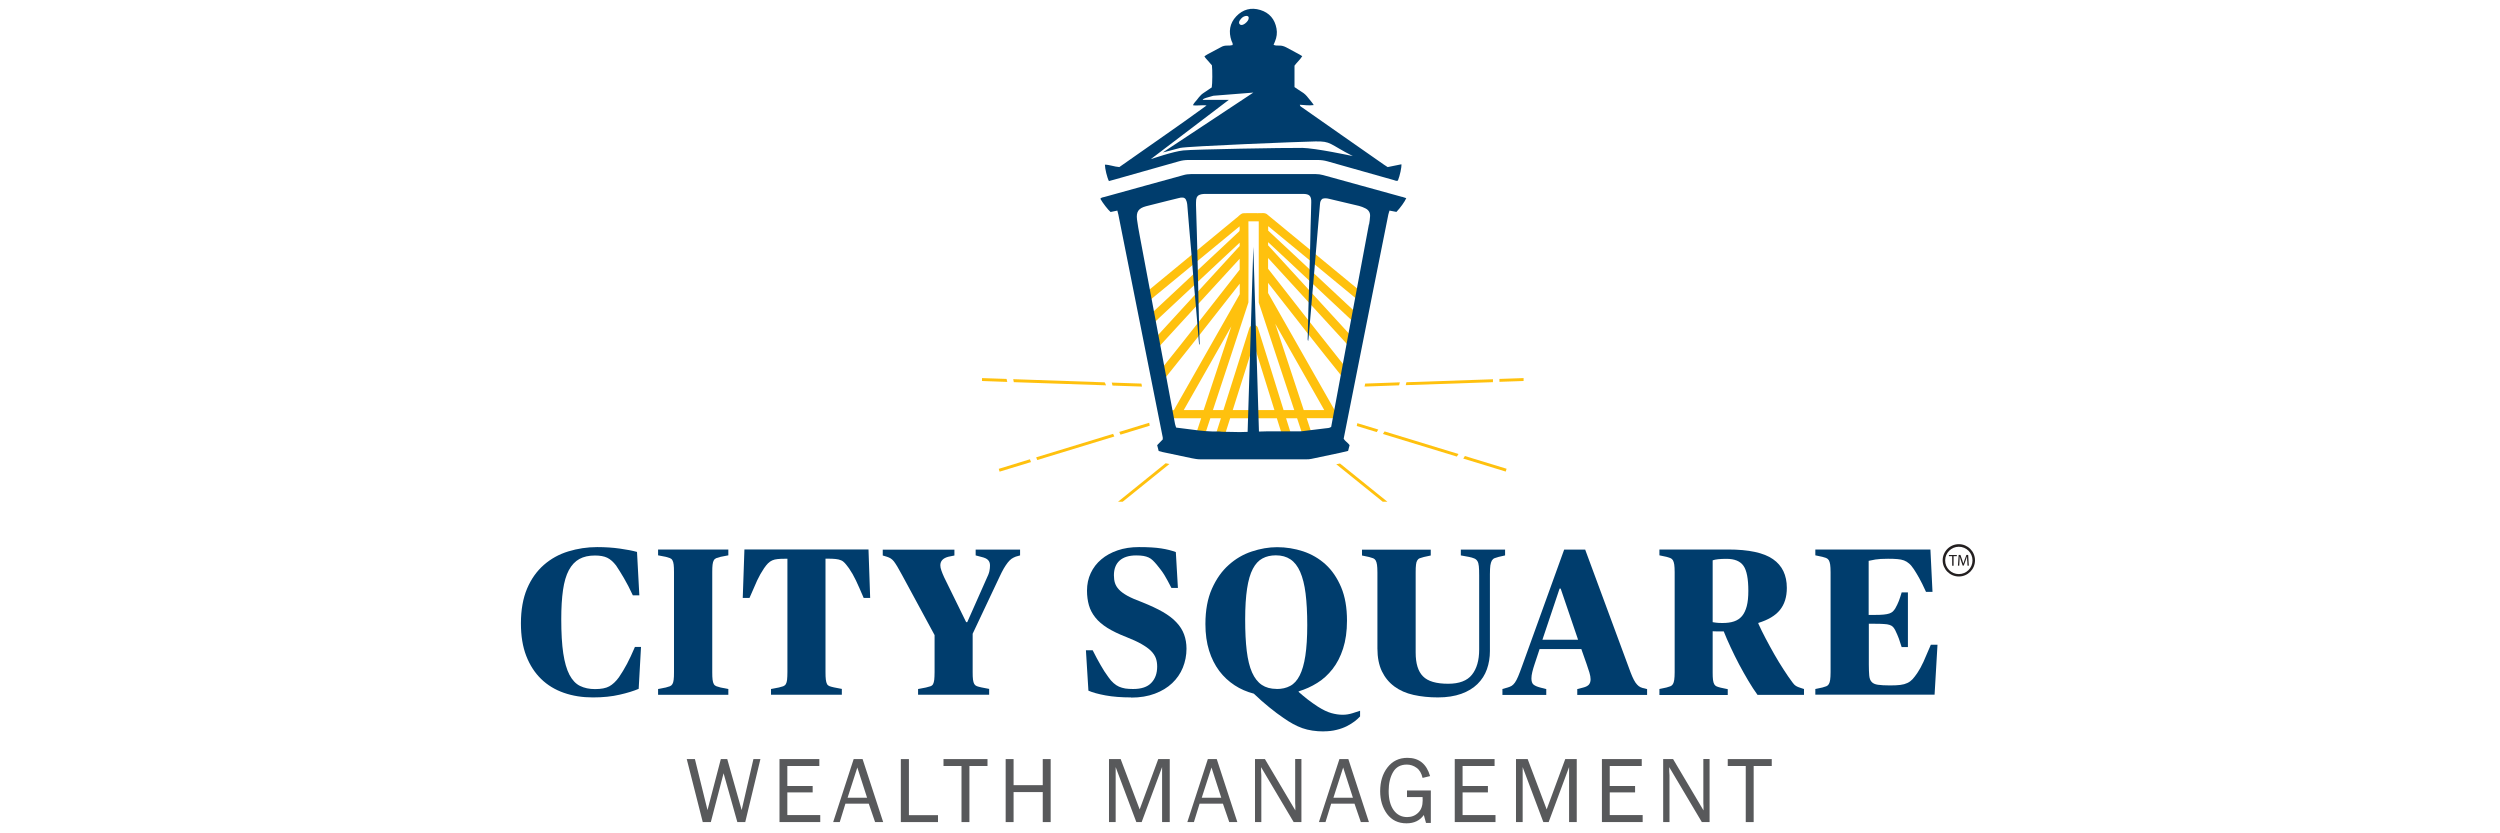 <?xml version="1.0" encoding="UTF-8" standalone="no"?>
<svg xmlns="http://www.w3.org/2000/svg" id="Layer_1" viewBox="0 0 300 100">
  <defs>
    <style>.cls-1{fill:#828282;}.cls-1,.cls-2,.cls-3,.cls-4,.cls-5{stroke-width:0px;}.cls-2{fill:#ffc10e;}.cls-3{fill:#58595b;}.cls-4{fill:#003d6d;}.cls-5{fill:#231f20;}</style>
  </defs>
  <path class="cls-2" d="M165.4,51.54c-.07.1-.14.2-.2.31l-2.39-.73.07-.34,2.53.77Z"/>
  <path class="cls-2" d="M166.15,51.77c-.07.1-.13.21-.2.31l8.87,2.71c.07-.1.13-.21.2-.31l-8.87-2.71Z"/>
  <path class="cls-2" d="M175.79,54.72c-.07.1-.13.21-.2.31l5.1,1.56.1-.34-5.01-1.53Z"/>
  <path class="cls-2" d="M166.49,60.21h-.56l-5.58-4.5c.15-.03.3-.07.45-.09l5.69,4.59Z"/>
  <path class="cls-2" d="M179.92,45.82l2.91-.1v-.35s-2.9.1-2.9.1c0,.12,0,.24,0,.35Z"/>
  <path class="cls-2" d="M167.98,45.88c-.03.12-.06.24-.09.36l-4.14.15.07-.36,4.16-.15Z"/>
  <path class="cls-2" d="M168.77,45.86c-.03.12-.05.24-.08.36l10.46-.36c0-.12.01-.23.01-.35l-10.39.36Z"/>
  <path class="cls-2" d="M123.6,55.11l-3.75,1.15.1.34,3.77-1.15c-.04-.11-.08-.22-.13-.33Z"/>
  <path class="cls-2" d="M124.46,55.21l9.26-2.83c-.05-.11-.1-.21-.15-.32l-9.23,2.82c.04.11.08.22.13.33Z"/>
  <path class="cls-2" d="M137.98,51.08l-3.52,1.08c-.05-.11-.1-.22-.15-.33l3.59-1.1c.02.12.05.23.07.35Z"/>
  <path class="cls-2" d="M140.33,55.68l-5.61,4.53h-.56l5.72-4.62c.15.03.3.07.45.09Z"/>
  <path class="cls-2" d="M121.67,45.86l11.05.38c-.04-.13-.09-.25-.16-.36l-10.98-.38c.03.12.05.24.08.36Z"/>
  <path class="cls-2" d="M120.79,45.47l-2.95-.1v.35s3.03.11,3.03.11c-.03-.12-.05-.24-.08-.36Z"/>
  <path class="cls-2" d="M137.04,46.39l-3.54-.12c-.03-.12-.06-.24-.09-.36l3.56.12c.03.12.05.24.07.36Z"/>
  <path class="cls-2" d="M152.17,27.14s.01,0,.02,0c3.77,3.11,7.54,6.21,11.31,9.32.09-.37.16-.74.23-1.12-3.91-3.22-7.82-6.45-11.74-9.67-.12-.07-.25-.1-.39-.1-.02,0-.04,0-.06,0-.8.03-1.59-.02-2.39.02-.36.1-.58.45-.89.65-3.74,3.08-7.47,6.16-11.21,9.24.04.13.07.27.11.4.07.22.13.44.2.66l11.39-9.38c-.01.19.05.42-.04.6-3.64,3.41-7.29,6.82-10.93,10.22.1.37.2.75.29,1.13,3.56-3.33,7.12-6.66,10.69-9.99v.4c-3.45,3.77-6.91,7.53-10.36,11.3,0,0,0,.02,0,.03.06.45.12.88.18,1.3,3.39-3.7,6.78-7.4,10.18-11.1v1.31c-3.2,4.09-6.39,8.18-9.64,12.22.12.37.26.74.43,1.12,1.48-1.83,2.94-3.69,4.41-5.53,1.61-2.04,3.21-4.08,4.81-6.13v1.26c-2.64,4.64-5.27,9.28-7.91,13.92h-.54c.06.32.13.65.23.97h3.59c-.21.63-.41,1.26-.62,1.88h-2.94c-.07.21-.17.41-.29.59.37.33.76.67,1.17,1.08.05.05.1.11.14.16,2.51.04,5.02.12,7.53.1,2.26-.02,6.03.42,8.13-.52.78-.35,1.54-.37,2.22-.19.02-.01.04-.04.07-.05.02-.01.04-.02.06-.03.1-.25.28-.51.42-.76.03-.06.06-.13.07-.17.03-.07.05-.15.07-.22h-2.75c-.21-.63-.41-1.26-.62-1.88h3.95c.17-.38.42-.71.72-.97h-1.32c-2.66-4.68-5.32-9.37-7.98-14.05,0-.4,0-.81,0-1.22.04.05.08.11.12.16,2.98,3.8,5.95,7.62,8.99,11.38.05-.47.12-.93.21-1.39-.29-.36-.57-.72-.86-1.08-2.84-3.57-5.67-7.16-8.46-10.76,0-.43,0-.86,0-1.29,3.29,3.59,6.59,7.19,9.88,10.78.11-.39.22-.77.33-1.16-3.4-3.71-6.8-7.42-10.2-11.13-.02-.13-.01-.26,0-.39,3.56,3.33,7.12,6.65,10.67,9.98.11-.37.21-.73.32-1.1-3.66-3.42-7.33-6.85-10.99-10.27.03-.13-.05-.51.03-.52ZM142.05,49.21c1.9-3.35,3.81-6.7,5.71-10.05-1.11,3.35-2.21,6.7-3.32,10.05h-2.39ZM145.91,52.07h-1.29c.21-.63.41-1.26.62-1.88h1.27c-.2.63-.4,1.26-.6,1.88ZM147.02,52.07c.2-.63.4-1.26.6-1.88h5.6c.2.63.39,1.26.59,1.88h-6.78ZM147.93,49.21c.84-2.65,1.68-5.3,2.52-7.95.83,2.65,1.65,5.3,2.48,7.95h-4.99ZM154.92,52.07c-.2-.63-.39-1.26-.59-1.88h1.32c.21.63.41,1.26.62,1.88h-1.35ZM158.91,49.21h-2.46c-1.14-3.45-2.28-6.9-3.42-10.36,1.96,3.45,3.92,6.9,5.88,10.36ZM155.33,49.21h-1.3c-1.04-3.32-2.05-6.64-3.11-9.95-.22-.4-.91-.31-1.01.15-1.03,3.27-2.07,6.53-3.1,9.8h-1.26c1.42-4.31,2.86-8.61,4.26-12.92.02-2.73.02-9.37,0-9.73h1.24c0,3.25-.01,6.5,0,9.75,1.41,4.31,2.84,8.6,4.26,12.9Z"/>
  <path class="cls-4" d="M168.26,23.63c-3.16-.88-6.33-1.75-9.49-2.62-.29-.08-.58-.12-.88-.12-4.99,0-9.98,0-14.97,0-.32,0-.63.04-.93.13-1.52.43-3.05.84-4.57,1.26-1.62.45-3.25.89-4.87,1.35-.17.05-.39.05-.51.22.29.52.94,1.35,1.23,1.59.25-.05.5-.11.81-.17.05.2.09.34.12.47,1.78,8.92,3.55,17.84,5.33,26.76.01.07,0,.14,0,.23-.21.21-.43.44-.67.69.06.24.12.47.18.7.18.05.33.1.48.13,1.17.25,2.33.5,3.5.74.34.07.69.13,1.04.13,4.23,0,8.47,0,12.7,0,.21,0,.42-.01.63-.06,1.15-.24,2.3-.48,3.45-.73.31-.07.61-.14.93-.22.07-.25.13-.48.18-.69-.22-.32-.54-.47-.71-.77.01-.07.02-.14.04-.21.52-2.62,1.04-5.23,1.56-7.85.63-3.15,1.25-6.3,1.88-9.45.62-3.13,1.25-6.27,1.88-9.4.03-.15.09-.29.14-.47.3.06.57.11.83.16.47-.49,1.02-1.26,1.18-1.65-.16-.05-.33-.11-.49-.16ZM164.27,26.92c-.79,4.24-1.59,8.49-2.38,12.73-.6,3.19-1.19,6.38-1.78,9.58-.13.67-.25,1.34-.37,2-.23.16-.47.14-.68.17-.92.12-1.85.23-2.77.34-.09.01-.18.02-.26.02-1.32,0-2.63,0-3.95,0-.23,0-3.23.09-3.3.09-.72-.01-1.44-.02-2.16-.04-.09,0-.17-.03-.26-.03-1.14.03-2.28-.08-3.41-.24-.59-.08-1.18-.15-1.81-.23-.05-.15-.11-.3-.14-.45-.36-1.93-.72-3.86-1.08-5.8-.47-2.5-.94-5-1.41-7.5-.58-3.09-1.16-6.18-1.74-9.26-.12-.66-.25-1.31-.33-1.97-.11-.92.18-1.34,1.08-1.58.83-.22,1.67-.42,2.5-.63.46-.11.92-.23,1.38-.34.1-.02.2-.05.31-.07.4-.04.58.09.69.48.03.12.06.24.07.36.08.96.15,1.92.24,2.89.09,1.03.19,2.06.27,3.09.09,1.03.16,2.06.25,3.1.09,1.01.18,2.03.27,3.04.05.52.09,1.05.13,1.57.09,1.03.17,2.06.26,3.09.02,0,.05,0,.07,0-.03-.79-.05-1.58-.07-2.36-.02-.68-.03-1.37-.05-2.05-.04-1.76-.08-3.51-.12-5.27-.03-1.26-.07-2.53-.1-3.79-.03-1.09-.07-2.18-.1-3.26,0-.21,0-.42.02-.63.04-.36.24-.58.59-.65.15-.03.31-.05.47-.05,3.92,0,7.83,0,11.75,0,.78,0,1.02.24,1,1.01-.01.98-.06,1.96-.08,2.95-.02.77-.03,1.54-.05,2.32-.03,1.37-.07,2.74-.11,4.11-.03,1.11-.07,2.21-.1,3.32-.03,1.23-.06,2.46-.09,3.69,0,.09,0,.17.06.26.01-.1.03-.2.04-.3.1-1.1.19-2.2.29-3.3.05-.52.09-1.05.13-1.57.13-1.56.27-3.11.4-4.67.08-1,.16-1.99.25-2.99.1-1.21.21-2.41.31-3.62.02-.23.07-.45.28-.62.26-.1.54-.07.81,0,1.2.28,2.39.56,3.59.85.27.07.53.17.78.3.38.19.58.52.55.94-.02.33-.06.66-.12.99Z"/>
  <path class="cls-4" d="M168.19,19.71c-.55.11-1.1.22-1.67.34-.17-.11-.3-.19-.43-.28-1.72-1.19-3.43-2.39-5.14-3.59-1.57-1.09-3.13-2.19-4.7-3.29-.1-.07-.25-.12-.27-.32.55.03,1.07.12,1.67.04-.21-.35-.46-.59-.67-.87-.21-.28-.46-.53-.77-.71-.3-.18-.58-.39-.87-.58v-2.57c.3-.41.67-.71.93-1.14-.13-.07-.23-.14-.33-.2-.52-.28-1.05-.56-1.58-.85-.27-.14-.54-.23-.85-.22-.22,0-.45.02-.68-.09.06-.15.11-.28.17-.41.21-.5.28-1.02.18-1.55-.2-1.11-.85-1.89-1.94-2.22-1.1-.34-2.09-.08-2.89.76-.8.85-.94,1.85-.57,2.94.05.16.19.29.13.51-.22.06-.45.07-.68.06-.25,0-.48.05-.7.18-.54.3-1.09.58-1.63.87-.12.06-.23.15-.37.24.12.23.3.38.44.55.16.19.32.37.46.53.07.59.06,2.21-.02,2.65-.19.13-.41.28-.63.43-.21.15-.45.28-.64.46-.19.18-.35.39-.51.6-.16.2-.36.38-.48.65.57.09,1.09-.06,1.64.03-1.73,1.27-3.48,2.49-5.23,3.72-1.76,1.23-3.51,2.46-5.24,3.67-.61-.04-1.15-.28-1.73-.29,0,.47.26,1.55.48,1.97.23-.06.46-.12.7-.19,2.57-.73,5.13-1.45,7.7-2.18.37-.11.75-.16,1.14-.16,5.16,0,10.33,0,15.49,0,.41,0,.8.05,1.19.16,2.65.76,5.3,1.5,7.96,2.25.16.04.32.15.5.06.24-.61.45-1.57.42-1.95ZM149.09,2.09c.26-.21.9-.34.73.22-.04.13-.13.24-.22.34-.17.19-.63.53-.86.23-.19-.25.16-.64.35-.79ZM156.19,17.75c-1.81-.03-12.9.17-14.19.3-1.25.13-3.76,1.01-3.91,1.05l9.37-7.12h-3.1s-.33-.08,1.24-.49l4.8-.38-10.86,7.18s1.11-.27,2.08-.54c.97-.21,14.32-.74,16.23-.78,1.91-.03,1.62.29,4.49,1.76-.25-.05-4.4-.95-6.15-.99Z"/>
  <polygon class="cls-4" points="149.69 52.64 150.4 29.61 151.1 52.64 149.69 52.64"/>
  <path class="cls-1" d="M85.85,97.79s0-.04,0-.06c0,0-.01.03-.01.04,0,0,0,.01.01.02Z"/>
  <path class="cls-4" d="M71.12,83.69c-1.24,0-2.39-.18-3.45-.55-1.06-.37-1.97-.92-2.73-1.66-.76-.74-1.36-1.66-1.79-2.77-.43-1.11-.64-2.41-.64-3.9,0-1.63.25-3.02.74-4.18.49-1.16,1.17-2.1,2.01-2.84.85-.74,1.82-1.28,2.93-1.62,1.11-.34,2.26-.52,3.47-.52.97,0,1.88.06,2.72.18.84.12,1.53.25,2.06.4l.28,5.21h-.78c-.37-.8-.73-1.49-1.07-2.07-.34-.58-.66-1.09-.94-1.51-.34-.44-.69-.75-1.06-.93-.37-.18-.86-.27-1.48-.27-.74,0-1.36.14-1.87.42s-.93.73-1.26,1.34c-.33.62-.56,1.41-.7,2.38-.14.97-.21,2.14-.21,3.51,0,1.65.08,3.02.24,4.09.16,1.07.41,1.93.74,2.57.34.64.76,1.09,1.27,1.34.51.25,1.11.38,1.8.38.74,0,1.31-.11,1.71-.33.4-.22.79-.58,1.16-1.09.34-.49.65-1.02.96-1.59.3-.57.62-1.25.96-2.05h.73l-.28,5.03c-.59.25-1.35.49-2.28.7-.93.22-2.01.33-3.23.33Z"/>
  <path class="cls-4" d="M78.97,82.68l.93-.18c.2-.05.36-.1.49-.15.13-.05.23-.14.3-.26s.13-.3.15-.52c.03-.22.04-.52.04-.91v-12c0-.39-.01-.69-.04-.91-.02-.22-.08-.39-.15-.52s-.18-.21-.3-.26c-.13-.05-.29-.1-.49-.15l-.93-.18v-.7h8.43v.7l-.93.18c-.2.05-.37.1-.5.15-.13.05-.24.14-.31.26s-.13.3-.15.52c-.03.22-.04.52-.04.91v12c0,.39.01.69.04.91.02.22.08.39.15.52s.18.21.31.26.3.1.5.15l.93.18v.7h-8.43v-.7Z"/>
  <path class="cls-4" d="M92.53,82.68l.93-.18c.22-.05.39-.1.53-.15.13-.05.24-.14.31-.26s.13-.3.15-.52c.02-.22.04-.52.04-.91v-13.61h-.25c-.39,0-.7.01-.94.04-.24.02-.46.08-.64.16-.18.08-.35.2-.5.35s-.31.35-.48.6c-.3.44-.57.92-.82,1.45-.24.53-.55,1.23-.92,2.1h-.81l.2-5.81h14.89l.2,5.81h-.78c-.37-.87-.68-1.57-.93-2.1-.25-.53-.53-1.01-.83-1.45-.18-.25-.35-.46-.49-.62-.14-.16-.3-.28-.48-.35s-.39-.13-.64-.15c-.25-.03-.57-.04-.96-.04h-.25v13.61c0,.39.01.69.04.91.03.22.07.39.14.52.07.13.17.21.3.26.13.05.32.1.55.15l.93.18v.7h-8.5v-.7Z"/>
  <path class="cls-4" d="M110.19,82.68l.93-.18c.22-.05.4-.1.54-.15.14-.05.25-.14.31-.26.07-.13.11-.3.14-.52.02-.22.04-.52.04-.91v-4.45l-3.92-7.24c-.22-.4-.4-.73-.55-.98-.15-.25-.29-.46-.41-.62-.13-.16-.26-.28-.39-.36-.13-.08-.29-.15-.45-.2l-.5-.15v-.7h8.6v.7l-.73.15c-.64.17-.96.51-.96,1.03,0,.18.04.39.13.63.08.24.19.5.33.81l2.64,5.38h.13l2.31-5.21c.18-.37.3-.67.35-.92.05-.24.07-.47.07-.67,0-.27-.07-.49-.23-.65-.15-.17-.42-.29-.81-.38l-.68-.18v-.7h5.33v.7l-.53.15c-.18.07-.35.16-.5.26-.15.11-.3.26-.45.45-.15.19-.31.43-.47.7s-.33.62-.52,1.02l-3.22,6.82v4.6c0,.39.01.69.04.91.03.22.08.39.15.52.08.13.18.21.31.26.13.05.32.1.55.15l.93.18v.7h-8.53v-.7Z"/>
  <path class="cls-4" d="M135.74,83.69c-1.17,0-2.2-.08-3.07-.24-.87-.16-1.56-.35-2.06-.57l-.3-4.85h.81c.35.7.67,1.29.96,1.79.28.5.59.98.93,1.44.2.29.41.53.62.71.21.19.43.33.65.43.23.1.48.17.75.22.28.04.59.06.94.06.99,0,1.72-.24,2.19-.74.47-.49.7-1.14.7-1.95,0-.37-.05-.71-.16-1.01-.11-.3-.31-.6-.59-.88-.28-.28-.67-.55-1.14-.82s-1.09-.55-1.82-.84c-.91-.35-1.66-.72-2.26-1.09-.6-.38-1.09-.79-1.45-1.25-.36-.45-.62-.94-.77-1.47-.15-.53-.23-1.11-.23-1.75,0-.77.15-1.48.45-2.11.3-.64.72-1.19,1.27-1.65.54-.46,1.2-.82,1.96-1.08.76-.26,1.61-.39,2.55-.39,1.09,0,1.98.05,2.68.16.7.11,1.28.26,1.75.44l.25,4.3h-.78c-.17-.32-.32-.61-.45-.86-.13-.25-.27-.48-.4-.7-.13-.21-.27-.41-.42-.61-.14-.19-.31-.4-.49-.62-.17-.2-.33-.38-.48-.52-.15-.14-.31-.26-.49-.34-.18-.08-.39-.15-.63-.19-.24-.04-.53-.06-.87-.06-.87,0-1.53.21-1.99.62-.45.41-.68,1-.68,1.76,0,.35.04.67.13.94s.24.53.48.78c.23.25.57.5,1.02.75.44.24,1.04.5,1.77.77.97.39,1.79.77,2.47,1.16.67.39,1.22.8,1.63,1.25.42.44.73.93.92,1.45.19.52.29,1.09.29,1.71,0,.8-.15,1.56-.44,2.28-.29.71-.72,1.33-1.28,1.86s-1.25.95-2.08,1.26c-.82.31-1.77.47-2.84.47Z"/>
  <path class="cls-4" d="M158.86,87.77c-.97,0-1.83-.13-2.57-.39-.74-.26-1.5-.68-2.29-1.24-.5-.34-1.06-.75-1.67-1.25-.61-.49-1.24-1.04-1.87-1.65-.84-.22-1.61-.55-2.31-1.01s-1.32-1.03-1.84-1.72c-.52-.7-.93-1.51-1.22-2.44-.29-.93-.44-1.99-.44-3.18,0-1.66.26-3.07.78-4.24.52-1.17,1.19-2.12,2.01-2.85.82-.74,1.74-1.28,2.77-1.62,1.02-.34,2.04-.52,3.04-.52,1.07,0,2.12.17,3.13.5,1.01.34,1.91.86,2.69,1.57.78.71,1.4,1.63,1.87,2.74.47,1.12.7,2.45.7,4.01,0,1.27-.16,2.39-.47,3.35s-.73,1.77-1.26,2.45c-.53.68-1.14,1.24-1.84,1.67-.7.44-1.44.77-2.23,1.01v.07c.34.3.7.6,1.08.9.39.3.8.59,1.23.87.6.38,1.14.64,1.61.77.47.13.92.2,1.36.2.39,0,.77-.06,1.16-.18.39-.12.7-.22.93-.3v.68c-.17.18-.38.38-.64.58s-.57.39-.93.58c-.36.18-.78.34-1.25.45-.47.12-.99.18-1.56.18ZM153.2,82.68c.62,0,1.16-.12,1.62-.37.46-.24.84-.66,1.14-1.25.3-.59.53-1.37.68-2.36.15-.98.23-2.21.23-3.69s-.07-2.74-.2-3.79c-.13-1.05-.35-1.91-.65-2.6-.3-.68-.69-1.18-1.17-1.5s-1.06-.48-1.75-.48c-.6,0-1.14.12-1.6.37-.46.24-.85.66-1.16,1.25-.31.59-.54,1.38-.69,2.37-.15.99-.23,2.23-.23,3.7s.06,2.72.19,3.78c.13,1.06.34,1.92.64,2.59.3.67.69,1.17,1.17,1.49.48.32,1.07.48,1.77.48Z"/>
  <path class="cls-4" d="M172.56,83.69c-1.06,0-2.03-.1-2.93-.3-.9-.2-1.66-.54-2.3-1.01-.64-.47-1.14-1.08-1.5-1.82-.36-.75-.54-1.66-.54-2.75v-9.13c0-.39-.02-.69-.05-.91-.03-.22-.09-.39-.16-.52-.08-.13-.18-.21-.3-.26-.13-.05-.29-.1-.49-.15l-.85-.18v-.7h8.25v.7l-.83.18c-.2.05-.36.1-.49.15-.13.05-.23.14-.3.26-.08.13-.13.3-.15.52-.03.22-.04.52-.04.91v9.63c0,1.31.29,2.26.88,2.85.59.6,1.59.89,3.02.89,1.32,0,2.28-.36,2.85-1.08.58-.72.87-1.73.87-3.02v-8.9c0-.47-.01-.84-.04-1.11s-.08-.47-.18-.62c-.09-.14-.22-.25-.38-.31-.16-.07-.36-.13-.62-.18l-.98-.18v-.7h5.31v.7l-.78.18c-.18.05-.34.1-.48.15-.13.05-.24.15-.33.29-.08.14-.14.34-.18.59-.03.25-.05.6-.05,1.06v9.21c0,.77-.12,1.5-.36,2.18-.24.68-.62,1.27-1.13,1.77-.51.5-1.16.9-1.95,1.18-.79.28-1.72.43-2.79.43Z"/>
  <path class="cls-4" d="M180.29,82.68l.63-.18c.18-.05.34-.12.48-.2.13-.08.26-.21.39-.39.13-.18.25-.42.38-.72.13-.3.28-.71.47-1.23l5.06-14.01h2.52l5.21,14.09c.17.47.31.85.44,1.14.13.29.25.53.38.72.13.18.26.33.39.43.13.1.29.18.48.23l.53.13v.7h-8.38v-.7l.7-.18c.33-.08.57-.21.7-.36.13-.16.2-.37.2-.64,0-.22-.05-.49-.14-.8s-.21-.66-.34-1.03l-.63-1.79h-5.01l-.6,1.81c-.12.35-.21.67-.28.96-.07.29-.1.54-.1.75,0,.35.08.6.25.74.17.14.44.26.83.36l.7.18v.7h-5.26v-.7ZM185.09,76.77h4.28l-2.09-6.14h-.13l-2.06,6.14Z"/>
  <path class="cls-4" d="M199.13,82.68l.85-.18c.18-.05.34-.1.47-.15.13-.05.23-.14.3-.26.08-.13.13-.3.16-.52.03-.22.05-.52.05-.91v-12c0-.39-.02-.69-.05-.91-.03-.22-.09-.39-.16-.52-.08-.13-.18-.21-.3-.26-.13-.05-.28-.1-.47-.15l-.85-.18v-.7h8.25c2.48,0,4.28.39,5.38,1.16,1.11.77,1.66,1.92,1.66,3.45,0,1.09-.28,1.97-.83,2.65-.55.68-1.42,1.19-2.59,1.55v.08c.25.55.54,1.15.88,1.79s.68,1.27,1.04,1.9c.36.63.73,1.24,1.11,1.82.38.59.74,1.12,1.09,1.58.13.18.26.31.39.39.13.08.31.16.57.24l.4.13v.7h-5.58c-.35-.49-.72-1.04-1.09-1.67s-.75-1.29-1.11-1.97c-.36-.69-.7-1.37-1.02-2.06-.32-.69-.6-1.32-.83-1.91h-.7c-.15,0-.28,0-.4-.01-.12,0-.19-.01-.23-.01v4.93c0,.39.01.69.04.91.03.22.08.39.15.52.08.13.17.21.29.26.12.05.28.1.48.15l.85.18v.7h-8.2v-.7ZM206.7,74.76c.54,0,1-.06,1.38-.19.39-.13.7-.34.96-.64.25-.3.44-.7.57-1.19.13-.49.19-1.11.19-1.84,0-1.44-.19-2.44-.58-3-.39-.56-1.07-.84-2.04-.84-.79,0-1.34.06-1.66.18v7.42c.07.02.2.04.4.06.2.03.46.04.78.04Z"/>
  <path class="cls-4" d="M217.84,82.68l.85-.18c.18-.05.34-.1.47-.15.13-.05.23-.14.3-.26.08-.13.13-.3.16-.52.03-.22.05-.52.05-.91v-12c0-.39-.02-.69-.05-.91-.03-.22-.09-.39-.16-.52-.08-.13-.18-.21-.3-.26-.13-.05-.28-.1-.47-.15l-.85-.18v-.7h13.81l.25,5.08h-.78c-.32-.7-.59-1.26-.82-1.66-.23-.4-.43-.75-.62-1.03-.2-.3-.39-.54-.58-.7-.19-.17-.39-.29-.62-.38-.23-.08-.49-.14-.8-.16-.31-.03-.68-.04-1.12-.04-.65,0-1.16.03-1.51.09-.35.06-.62.11-.81.16v6.49h.68c.45,0,.82-.01,1.11-.04.28-.03.52-.07.69-.13s.31-.14.42-.24c.1-.1.19-.22.28-.35.18-.32.33-.62.44-.91.11-.28.22-.63.34-1.03h.75v6.56h-.75c-.12-.39-.23-.73-.34-1.03s-.26-.64-.44-1.01c-.08-.15-.17-.28-.26-.38-.09-.1-.23-.18-.4-.24-.18-.06-.41-.1-.69-.11-.28-.02-.66-.03-1.13-.03h-.68v4.88c0,.57.02,1.02.05,1.35.03.33.13.58.29.75.16.18.41.29.75.34.34.05.83.08,1.45.08.5,0,.92-.02,1.24-.06.33-.04.61-.12.84-.23.24-.11.44-.26.62-.45.18-.19.37-.45.59-.77.23-.34.48-.78.73-1.33.25-.55.54-1.23.88-2.04h.8l-.35,5.99h-14.31v-.7Z"/>
  <path class="cls-3" d="M91.25,91.09l-1.82,7.56h-.95l-1.65-5.86-1.53,5.86h-.97l-1.92-7.56h.98l1.51,6.12,1.6-6.12h.77l1.73,6.12,1.41-6.12h.83Z"/>
  <path class="cls-3" d="M98.43,97.82v.83h-4.89v-7.56h4.78v.83h-3.84v2.4h3.04v.77h-3.04v2.72h3.94Z"/>
  <path class="cls-3" d="M105.98,98.65h-.97l-.76-2.21h-2.8l-.68,2.21h-.79l2.46-7.56h1.07l2.47,7.56ZM104.05,95.73l-1.17-3.63-1.17,3.63h2.34Z"/>
  <path class="cls-3" d="M112.56,97.82v.83h-4.46v-7.56h.97v6.73h3.49Z"/>
  <path class="cls-3" d="M116.33,98.65h-.95v-6.73h-2.16v-.83h5.28v.83h-2.17v6.73Z"/>
  <path class="cls-3" d="M126.08,98.65h-.95v-3.6h-3.5v3.6h-.95v-7.56h.95v3.13h3.5v-3.13h.95v7.56Z"/>
  <path class="cls-3" d="M140.37,98.65h-.92v-6.6l-2.45,6.6h-.64l-2.48-6.6v6.6h-.8v-7.56h1.4l2.28,6.04,2.23-6.04h1.38v7.56Z"/>
  <path class="cls-3" d="M148.48,98.65h-.97l-.76-2.21h-2.8l-.68,2.21h-.79l2.46-7.56h1.07l2.47,7.56ZM146.55,95.73l-1.17-3.63-1.17,3.63h2.34Z"/>
  <path class="cls-3" d="M156.16,98.65h-.92l-3.91-6.59v.5c.02.19.03.35.03.48v5.61h-.76v-7.56h1.19l3.65,6.16v-.53c-.02-.21-.02-.39-.02-.55v-5.09h.75v7.56Z"/>
  <path class="cls-3" d="M164.27,98.65h-.97l-.76-2.21h-2.8l-.68,2.21h-.79l2.46-7.56h1.07l2.47,7.56ZM162.35,95.73l-1.17-3.63-1.17,3.63h2.34Z"/>
  <path class="cls-3" d="M171.7,94.84v3.91h-.58l-.26-.95c-.47.66-1.16,1-2.08,1-1,0-1.77-.38-2.33-1.12-.55-.75-.83-1.66-.83-2.73,0-1.14.29-2.1.88-2.86.59-.76,1.38-1.15,2.39-1.15,1.39,0,2.3.73,2.72,2.19l-.9.22c-.13-.56-.37-.97-.73-1.22-.35-.25-.74-.38-1.16-.38-.75,0-1.3.3-1.65.9s-.53,1.36-.53,2.27c0,.98.2,1.74.6,2.3.4.55.94.83,1.62.83.53,0,.98-.18,1.33-.53.36-.35.53-.84.53-1.46,0-.11,0-.25-.01-.41h-1.87v-.79h2.85Z"/>
  <path class="cls-3" d="M179.46,97.82v.83h-4.89v-7.56h4.78v.83h-3.84v2.4h3.04v.77h-3.04v2.72h3.94Z"/>
  <path class="cls-3" d="M189.21,98.65h-.92v-6.6l-2.45,6.6h-.64l-2.48-6.6v6.6h-.8v-7.56h1.4l2.28,6.04,2.23-6.04h1.38v7.56Z"/>
  <path class="cls-3" d="M197.12,97.82v.83h-4.89v-7.56h4.78v.83h-3.84v2.4h3.04v.77h-3.04v2.72h3.94Z"/>
  <path class="cls-3" d="M205.14,98.65h-.92l-3.91-6.59v.5c.02.19.03.35.03.48v5.61h-.76v-7.56h1.19l3.65,6.16v-.53c-.02-.21-.02-.39-.02-.55v-5.09h.75v7.56Z"/>
  <path class="cls-3" d="M210.44,98.65h-.95v-6.73h-2.16v-.83h5.28v.83h-2.17v6.73Z"/>
  <path class="cls-5" d="M235.06,69.18c-1.07,0-1.94-.87-1.94-1.94s.87-1.94,1.94-1.94,1.94.87,1.94,1.94-.87,1.94-1.94,1.94ZM235.06,65.61c-.9,0-1.64.73-1.64,1.64s.73,1.64,1.64,1.64,1.64-.73,1.64-1.64-.73-1.64-1.64-1.64Z"/>
  <path class="cls-5" d="M234.26,66.74h-.39v-.14h.95v.14h-.39v1.15h-.17v-1.15Z"/>
  <path class="cls-5" d="M236.06,67.32c0-.18-.02-.4-.02-.56h0c-.04.15-.1.31-.16.49l-.23.62h-.13l-.21-.61c-.06-.18-.11-.35-.15-.5h0c0,.16-.01.38-.02.57l-.03.55h-.16l.09-1.29h.21l.22.62c.05.16.1.3.13.43h0c.03-.13.08-.27.14-.43l.23-.62h.21l.08,1.29h-.16l-.03-.57Z"/>
</svg>
